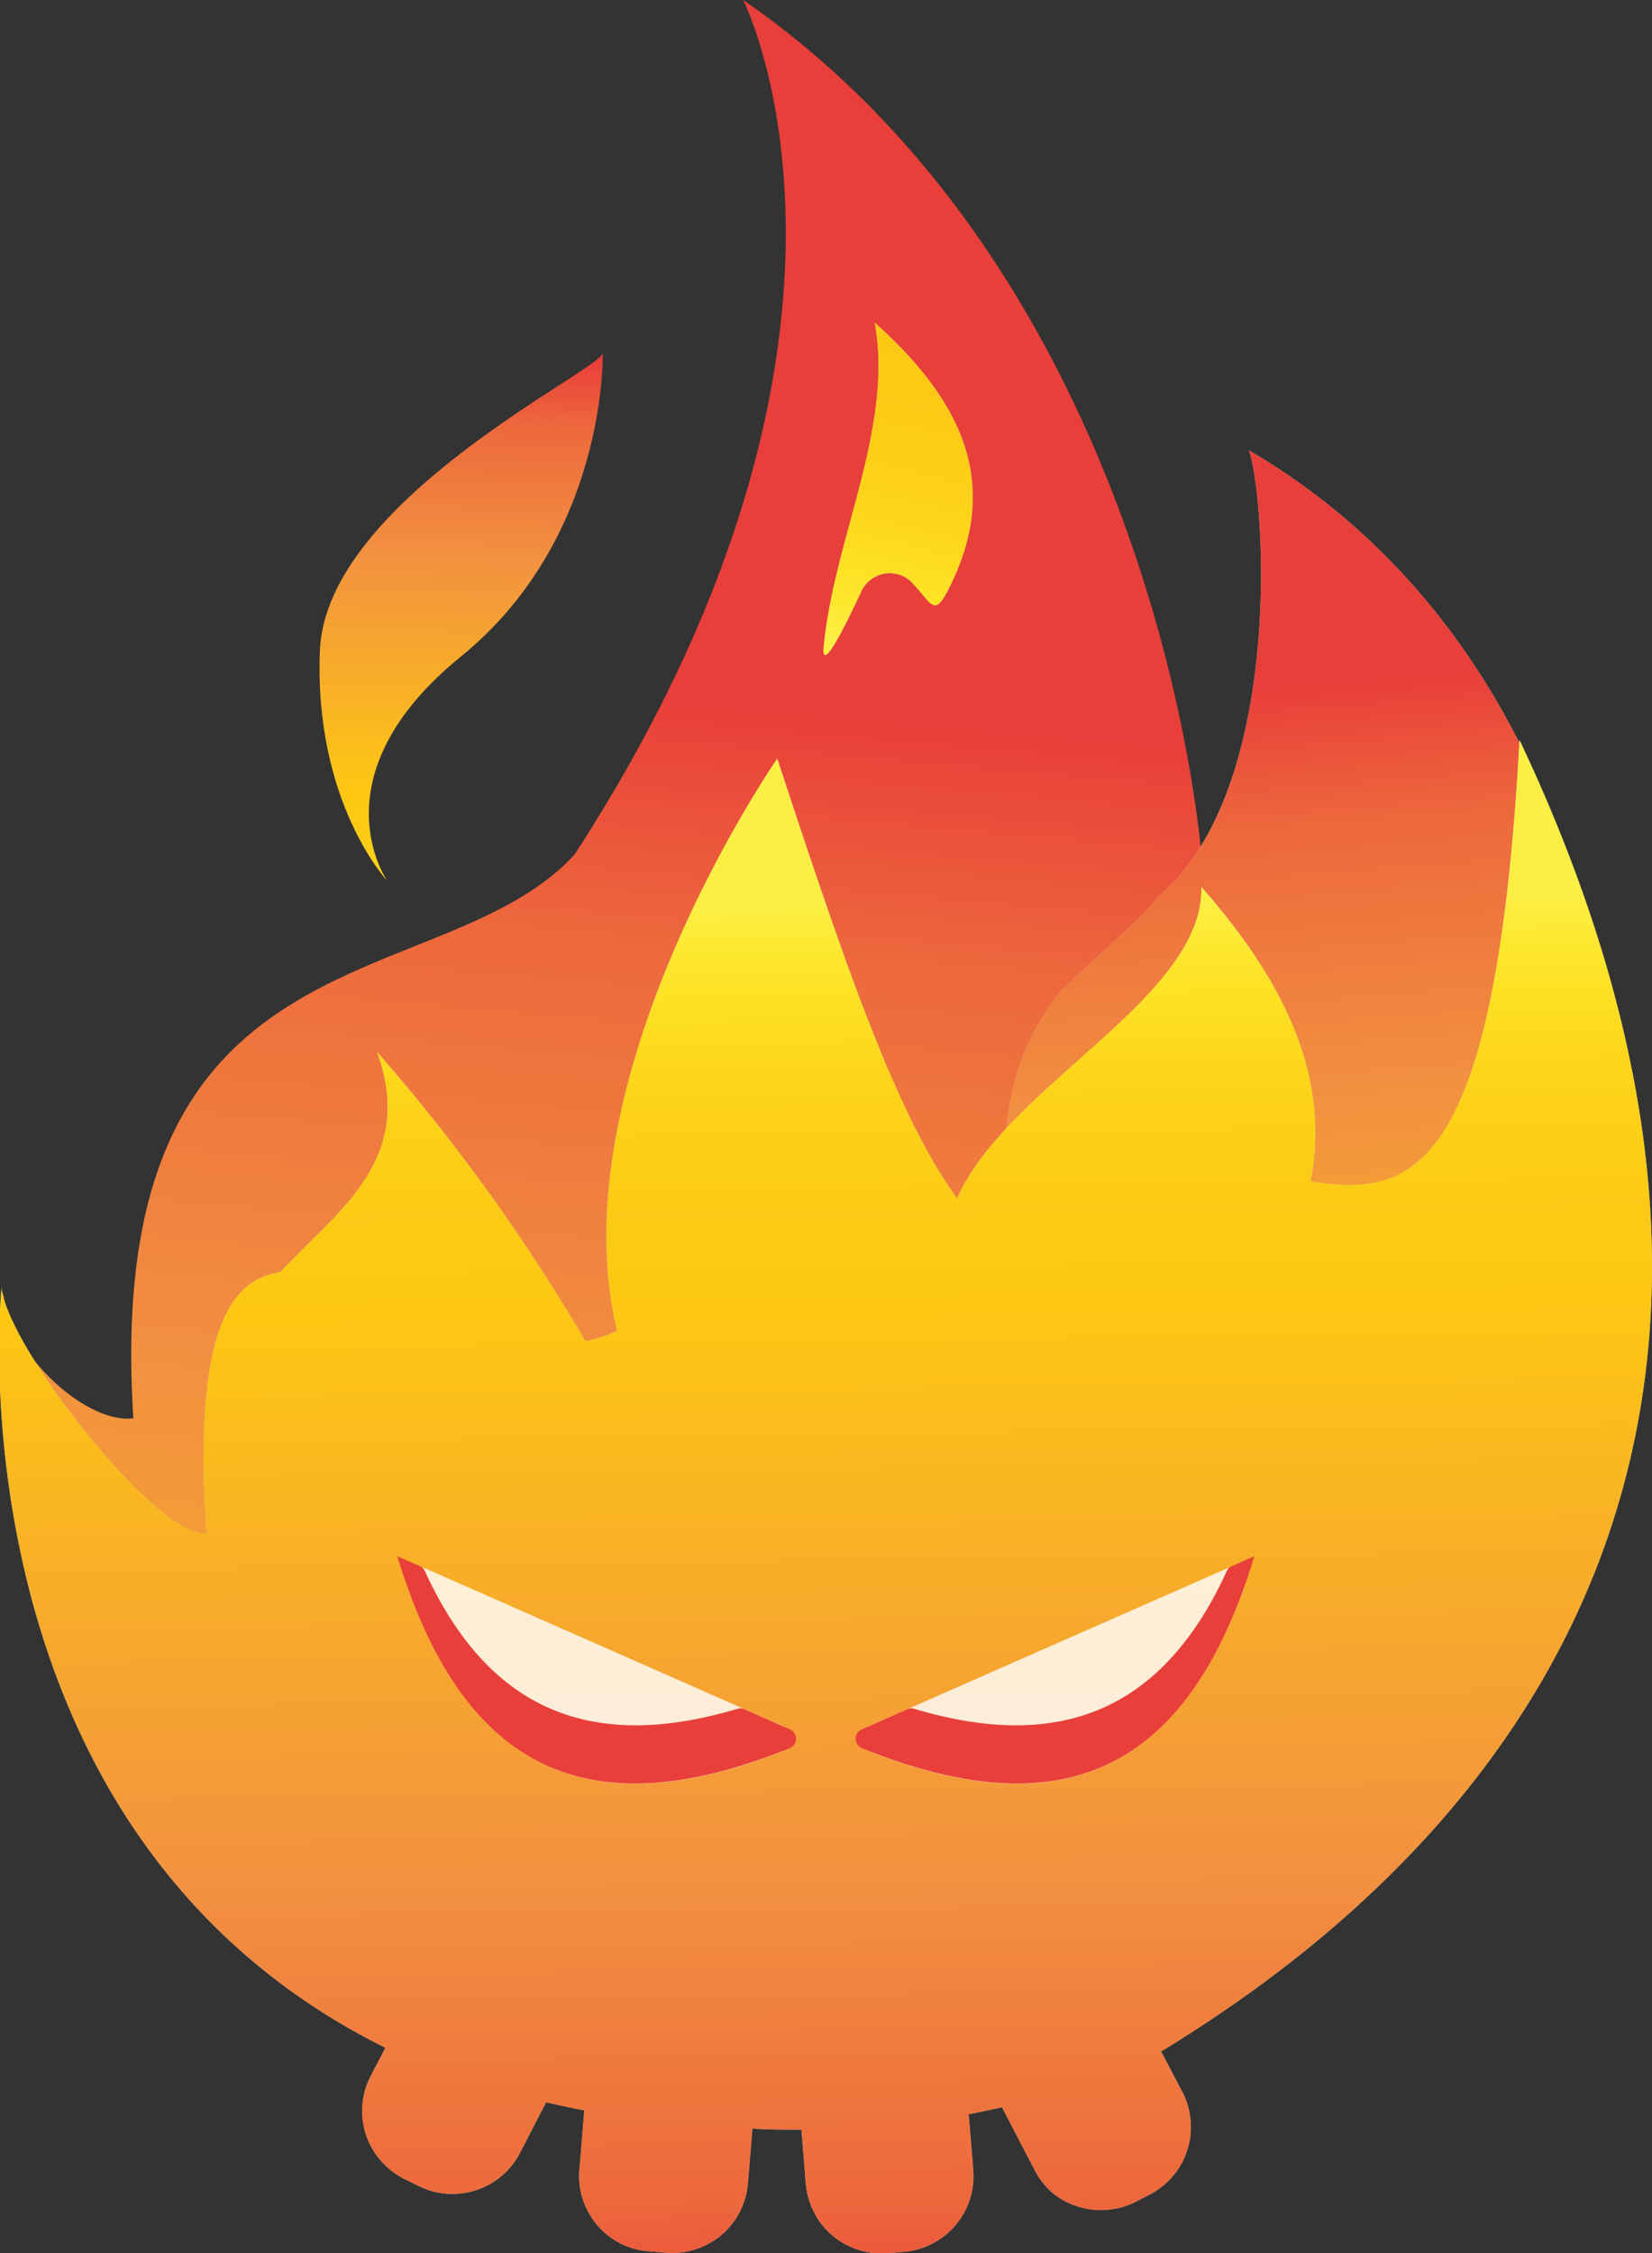 <?xml version="1.0" encoding="UTF-8"?>
<svg xmlns="http://www.w3.org/2000/svg" xmlns:xlink="http://www.w3.org/1999/xlink" id="Layer_1" data-name="Layer 1" viewBox="0 0 94.26 128.51">
  <rect x="0" y="0" width="94.26" height="128.51" fill="#333333" stroke="none"/>
  <defs>
    <style>.cls-1{fill:url(#linear-gradient);}.cls-2,.cls-5{fill:#c4c4c4;}.cls-3{fill:url(#linear-gradient-2);}.cls-4{fill:url(#linear-gradient-3);}.cls-5,.cls-6{fill-rule:evenodd;}.cls-6{fill:url(#linear-gradient-4);}.cls-7{fill:url(#linear-gradient-5);}.cls-8,.cls-9{opacity:0.9;}.cls-9{fill:#fff;isolation:isolate;}.cls-10{fill:#e93f3a;}</style>
    <linearGradient id="linear-gradient" x1="134.37" y1="53.4" x2="145.2" y2="175.16" gradientTransform="matrix(1, 0, 0, -1, 0, 302)" gradientUnits="userSpaceOnUse">
      <stop offset="0" stop-color="#fcef44"></stop>
      <stop offset="0.04" stop-color="#fde62a"></stop>
      <stop offset="0.12" stop-color="#fdd519"></stop>
      <stop offset="0.2" stop-color="#fccb16"></stop>
      <stop offset="0.28" stop-color="#fdc713"></stop>
      <stop offset="0.67" stop-color="#f29140"></stop>
      <stop offset="0.89" stop-color="#ed683c"></stop>
      <stop offset="1" stop-color="#e93f3a"></stop>
    </linearGradient>
    <linearGradient id="linear-gradient-2" x1="174.8" y1="105.43" x2="169.02" y2="176.35" xlink:href="#linear-gradient"></linearGradient>
    <linearGradient id="linear-gradient-3" x1="125.25" y1="161.18" x2="126.14" y2="195.57" xlink:href="#linear-gradient"></linearGradient>
    <linearGradient id="linear-gradient-4" x1="146.45" y1="164.35" x2="147.46" y2="81.35" xlink:href="#linear-gradient"></linearGradient>
    <linearGradient id="linear-gradient-5" x1="149.07" y1="178.93" x2="165.11" y2="243.65" xlink:href="#linear-gradient"></linearGradient>
  </defs>
  <path class="cls-1" d="M176.57,181.94c-1.12-6.72.94-12.57,1.4-19.2v-.38l-.32.16a7.46,7.46,0,0,1-7.4-.59c-1.57,3.18-4,6.7-5.59,10.16,1.13,3.79-.88,8.64-6,8.64H157a6.61,6.61,0,0,1-6.31-8.25c.9-4.1,3.68-7.69,5.52-11.43a142.06,142.06,0,0,0,6.8-14.91c1.43-4,4.26-4.58,5.34-8.81-.5-10.37-5.9-37.19-26.35-51.28,0,0,9.7,19-9.62,48.74-7.68,8.35-27,3.68-25.17,32.15-2.76.34-7.13-3.79-7.43-7.19,0,0-3.5,47.72,45.28,47.72,16.87,0,29.5-8.67,37.36-20.94C179.69,186.51,177.09,185,176.57,181.94Z" transform="translate(-99.6 -86.05)"></path>
  <path class="cls-2" d="M165.6,137.25c-.5,1-5,4.65-5.68,5.58-4.4,6.06-1.46,8.33-5.37,14.64a131.59,131.59,0,0,1-2.61,13.74l.67-.1c7-1,14-1.62,20.95-2.83A75.78,75.78,0,0,1,185,165.59a7,7,0,0,1,2.84.11,6.78,6.78,0,0,1,2.57,1.22c4.57-21.07-1.4-44.59-19.54-55.18C171.87,114.86,172.82,131.37,165.6,137.25Z" transform="translate(-99.6 -86.05)"></path>
  <path class="cls-3" d="M165.6,137.25c-.5,1-5,4.65-5.68,5.58-4.4,6.06-1.46,8.33-5.37,14.64a131.59,131.59,0,0,1-2.61,13.74l.67-.1c7-1,14-1.62,20.95-2.83A75.78,75.78,0,0,1,185,165.59a7,7,0,0,1,2.84.11,6.78,6.78,0,0,1,2.57,1.22c4.57-21.07-1.4-44.59-19.54-55.18C171.87,114.86,172.82,131.37,165.6,137.25Z" transform="translate(-99.6 -86.05)"></path>
  <path class="cls-4" d="M125.88,123.51c8.4-6.81,8.11-17.33,8.11-17.33,0,.93-15.81,8.36-16.14,17s3.84,13.1,3.84,13.1S117.51,130.32,125.88,123.51Z" transform="translate(-99.6 -86.05)"></path>
  <path class="cls-5" d="M174.38,153.43c5.79.91,10.57-.26,11.92-25.17,16.86,35.63,3.53,60.21-20.45,74.79l1.22,2.33a4.24,4.24,0,0,1,.46,1.62,4.15,4.15,0,0,1-.19,1.68,4.22,4.22,0,0,1-.82,1.48,4.47,4.47,0,0,1-1.32,1.05l-.79.41a4.28,4.28,0,0,1-1.64.46,4.15,4.15,0,0,1-1.68-.19,4.27,4.27,0,0,1-1.49-.82,4.47,4.47,0,0,1-1-1.32l-1.83-3.52c-.62.14-1.26.28-1.9.4l.26,3.17a4.33,4.33,0,0,1-.19,1.68,4.34,4.34,0,0,1-3.79,3l-.89.07a4.33,4.33,0,0,1-3.16-1,4.23,4.23,0,0,1-1.05-1.32,4.38,4.38,0,0,1-.47-1.62l-.25-3.1c-1,0-1.89,0-2.8-.06l-.26,3.16a4.33,4.33,0,0,1-1.52,2.92,4.37,4.37,0,0,1-3.14,1l-.89-.08A4.24,4.24,0,0,1,135,214a4.39,4.39,0,0,1-1.33-1.05,4.47,4.47,0,0,1-.82-1.48,4.31,4.31,0,0,1-.19-1.67l.28-3.39c-.74-.14-1.47-.3-2.18-.46l-1.49,2.88a4.33,4.33,0,0,1-2.53,2.14,4.35,4.35,0,0,1-3.32-.28l-.81-.4a4.35,4.35,0,0,1-1.32-1.06,4.18,4.18,0,0,1-.82-1.47,4.3,4.3,0,0,1,.28-3.3l.84-1.62c-25.14-12.47-21.9-43.35-21.9-43.35.32,3.39,8.91,14.32,11.68,14-.71-10.95,1.12-14.44,4.2-14.88.47-.5,1-1,1.46-1.47,3-2.94,6-5.82,4.08-11.1A107.32,107.32,0,0,1,133,162.54a7.52,7.52,0,0,0,1.81-.59c-3.49-14.44,9.14-32.63,9.14-32.63,3.79,11.53,6.78,20.32,10.26,25.08,1.22-2.8,4.06-5.33,6.87-7.84,3.61-3.21,7.15-6.36,7.07-9.92C172.58,141.68,175.59,147.18,174.38,153.43Z" transform="translate(-99.6 -86.05)"></path>
  <path class="cls-6" d="M174.38,153.43c5.79.91,10.57-.26,11.92-25.17,16.86,35.63,3.53,60.21-20.45,74.79l1.22,2.33a4.24,4.24,0,0,1,.46,1.62,4.15,4.15,0,0,1-.19,1.68,4.22,4.22,0,0,1-.82,1.48,4.47,4.47,0,0,1-1.32,1.05l-.79.41a4.28,4.28,0,0,1-1.64.46,4.15,4.15,0,0,1-1.68-.19,4.27,4.27,0,0,1-1.49-.82,4.47,4.47,0,0,1-1-1.32l-1.83-3.52c-.62.14-1.26.28-1.9.4l.26,3.17a4.33,4.33,0,0,1-.19,1.68,4.34,4.34,0,0,1-3.79,3l-.89.07a4.33,4.33,0,0,1-3.16-1,4.23,4.23,0,0,1-1.05-1.32,4.38,4.38,0,0,1-.47-1.62l-.25-3.1c-1,0-1.89,0-2.8-.06l-.26,3.16a4.33,4.33,0,0,1-1.52,2.92,4.37,4.37,0,0,1-3.14,1l-.89-.08A4.24,4.24,0,0,1,135,214a4.39,4.39,0,0,1-1.33-1.05,4.47,4.47,0,0,1-.82-1.48,4.31,4.31,0,0,1-.19-1.67l.28-3.39c-.74-.14-1.47-.3-2.18-.46l-1.49,2.88a4.33,4.33,0,0,1-2.53,2.14,4.35,4.35,0,0,1-3.32-.28l-.81-.4a4.35,4.35,0,0,1-1.32-1.06,4.18,4.18,0,0,1-.82-1.47,4.3,4.3,0,0,1,.28-3.3l.84-1.62c-25.14-12.47-21.9-43.35-21.9-43.35.32,3.39,8.91,14.32,11.68,14-.71-10.95,1.12-14.44,4.2-14.88.47-.5,1-1,1.46-1.47,3-2.94,6-5.82,4.08-11.1A107.32,107.32,0,0,1,133,162.54a7.52,7.52,0,0,0,1.81-.59c-3.49-14.44,9.14-32.63,9.14-32.63,3.79,11.53,6.78,20.32,10.26,25.08,1.22-2.8,4.06-5.33,6.87-7.84,3.61-3.21,7.15-6.36,7.07-9.92C172.58,141.68,175.59,147.18,174.38,153.43Z" transform="translate(-99.6 -86.05)"></path>
  <path class="cls-2" d="M153.62,119.84c3.42-6.47.45-11.29-4.11-15.39,1.1,6-2.34,12.37-2.91,18.49-.14,1.51,1.1-.93,2.1-3.06a1.79,1.79,0,0,1,2.83-.71C152.7,120.34,152.86,121.28,153.62,119.84Z" transform="translate(-99.6 -86.05)"></path>
  <path class="cls-7" d="M153.62,119.84c3.42-6.47.45-11.29-4.11-15.39,1.1,6-2.34,12.37-2.91,18.49-.14,1.51,1.1-.93,2.1-3.06a1.79,1.79,0,0,1,2.83-.71C152.7,120.34,152.86,121.28,153.62,119.84Z" transform="translate(-99.6 -86.05)"></path>
  <g class="cls-8">
    <path class="cls-9" d="M144.19,184.46,124,175.56a.88.88,0,0,0-.48-.07.87.87,0,0,0-.43.21.84.84,0,0,0-.23.41.79.79,0,0,0,0,.48c4,11.07,11.12,13.34,21.29,9.38a.79.79,0,0,0,.39-.28.8.8,0,0,0,0-.92A.8.8,0,0,0,144.19,184.46Z" transform="translate(-99.6 -86.05)"></path>
  </g>
  <path class="cls-10" d="M123.85,175.67a.59.59,0,0,0-.3-.3l-1.28-.56c3.88,12.79,11.41,15.39,22.38,10.95a.58.58,0,0,0,.27-.22.61.61,0,0,0,.1-.33.6.6,0,0,0-.1-.32.58.58,0,0,0-.27-.22l-2.6-1.15a.58.58,0,0,0-.41,0C133.55,185.92,127.58,183.8,123.85,175.67Z" transform="translate(-99.6 -86.05)"></path>
  <g class="cls-8">
    <path class="cls-9" d="M149.26,184.46l20.22-8.9a.87.87,0,0,1,.48-.07.8.8,0,0,1,.42.21.82.82,0,0,1,.21.89c-4,11.07-11.12,13.34-21.29,9.38a.79.79,0,0,1-.39-.28.76.76,0,0,1-.16-.46.8.8,0,0,1,.13-.47A.81.81,0,0,1,149.26,184.46Z" transform="translate(-99.6 -86.05)"></path>
  </g>
  <path class="cls-10" d="M169.59,175.67a.62.62,0,0,1,.3-.3l1.28-.56c-3.87,12.79-11.41,15.39-22.38,10.95a.58.58,0,0,1-.27-.22.61.61,0,0,1-.1-.33.6.6,0,0,1,.1-.32.58.58,0,0,1,.27-.22l2.61-1.15a.55.55,0,0,1,.4,0C159.89,185.92,165.86,183.8,169.59,175.67Z" transform="translate(-99.6 -86.05)"></path>
</svg>
